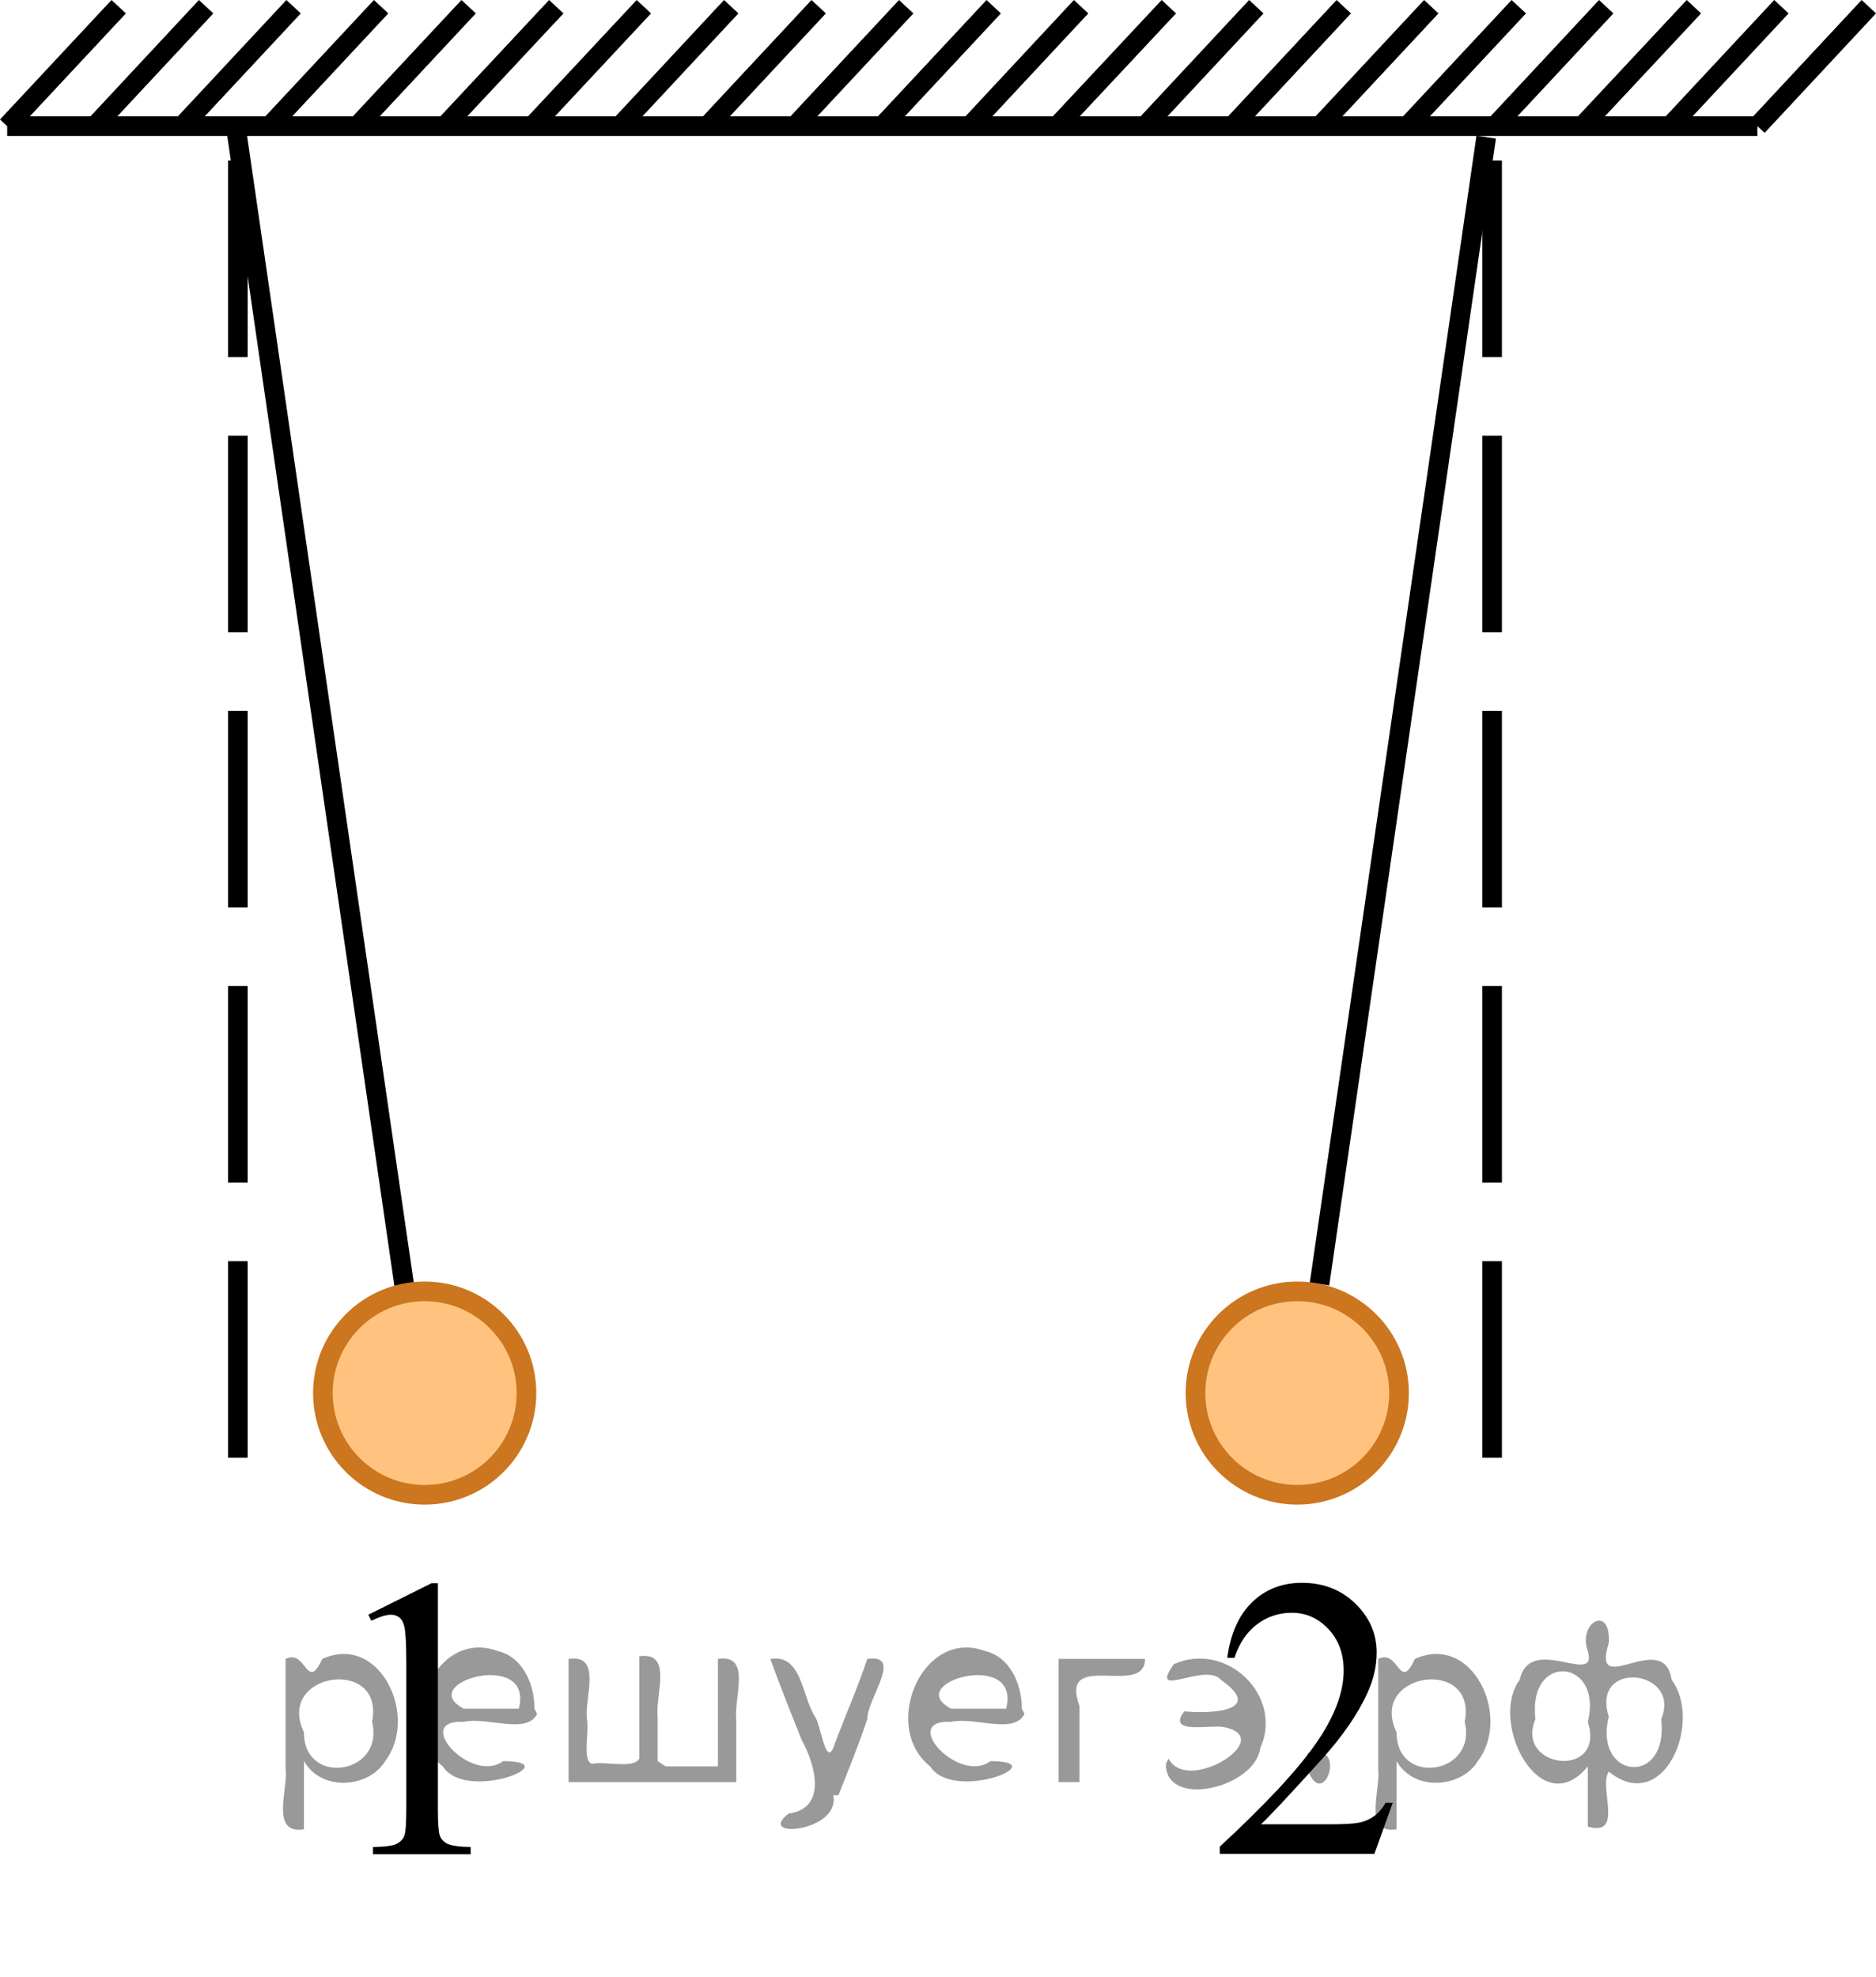 <?xml version="1.0" encoding="utf-8"?>
<!-- Generator: Adobe Illustrator 27.2.0, SVG Export Plug-In . SVG Version: 6.00 Build 0)  -->
<svg version="1.1" id="Layer_1" xmlns="http://www.w3.org/2000/svg" xmlns:xlink="http://www.w3.org/1999/xlink" x="0px" y="0px"
	 width="71.599px" height="75.432px" viewBox="0 0 71.599 75.432" enable-background="new 0 0 71.599 75.432"
	 xml:space="preserve">
<g opacity="0.5">
	<path fill="#FF8800" d="M16.207,49.275c-2.144,0-3.881,1.739-3.883,3.876c0,2.149,1.741,3.886,3.883,3.886
		c2.15,0,3.886-1.738,3.886-3.886C20.093,51.016,18.35,49.275,16.207,49.275L16.207,49.275z"/>
</g>
<line fill="none" stroke="#000000" stroke-width="0.75" stroke-miterlimit="10" x1="60.386" y1="4.815" x2="64.649" y2="0.256"/>
<line fill="none" stroke="#000000" stroke-width="0.75" stroke-miterlimit="10" x1="63.735" y1="4.815" x2="67.989" y2="0.256"/>
<line fill="none" stroke="#000000" stroke-width="0.75" stroke-miterlimit="10" x1="67.073" y1="4.815" x2="71.325" y2="0.256"/>
<line fill="none" stroke="#000000" stroke-width="0.75" stroke-miterlimit="10" x1="57.05" y1="4.815" x2="61.302" y2="0.256"/>
<line fill="none" stroke="#000000" stroke-width="0.75" stroke-miterlimit="10" x1="50.371" y1="4.815" x2="54.626" y2="0.256"/>
<line fill="none" stroke="#000000" stroke-width="0.75" stroke-miterlimit="10" x1="30.33" y1="4.815" x2="34.586" y2="0.256"/>
<line fill="none" stroke="#000000" stroke-width="0.75" stroke-miterlimit="10" x1="37.01" y1="4.815" x2="41.261" y2="0.256"/>
<line fill="none" stroke="#000000" stroke-width="0.75" stroke-miterlimit="10" x1="43.694" y1="4.815" x2="47.948" y2="0.256"/>
<line fill="none" stroke="#000000" stroke-width="0.75" stroke-miterlimit="10" x1="53.71" y1="4.815" x2="57.966" y2="0.256"/>
<line fill="none" stroke="#000000" stroke-width="0.75" stroke-miterlimit="10" x1="33.67" y1="4.815" x2="37.926" y2="0.256"/>
<line fill="none" stroke="#000000" stroke-width="0.75" stroke-miterlimit="10" x1="40.344" y1="4.815" x2="44.61" y2="0.256"/>
<line fill="none" stroke="#000000" stroke-width="0.75" stroke-miterlimit="10" x1="47.033" y1="4.815" x2="51.287" y2="0.256"/>
<line fill="none" stroke="#000000" stroke-width="0.75" stroke-miterlimit="10" x1="20.315" y1="4.815" x2="24.573" y2="0.256"/>
<line fill="none" stroke="#000000" stroke-width="0.75" stroke-miterlimit="10" x1="23.656" y1="4.815" x2="27.908" y2="0.256"/>
<line fill="none" stroke="#000000" stroke-width="0.75" stroke-miterlimit="10" x1="26.992" y1="4.815" x2="31.246" y2="0.256"/>
<line fill="none" stroke="#000000" stroke-width="0.75" stroke-miterlimit="10" x1="16.969" y1="4.815" x2="21.231" y2="0.256"/>
<line fill="none" stroke="#000000" stroke-width="0.75" stroke-miterlimit="10" x1="13.629" y1="4.815" x2="17.886" y2="0.256"/>
<line fill="none" stroke="#000000" stroke-width="0.75" stroke-miterlimit="10" x1="3.615" y1="4.815" x2="7.867" y2="0.256"/>
<line fill="none" stroke="#000000" stroke-width="0.75" stroke-miterlimit="10" x1="6.951" y1="4.815" x2="11.205" y2="0.256"/>
<line fill="none" stroke="#000000" stroke-width="0.75" stroke-miterlimit="10" x1="10.289" y1="4.815" x2="14.545" y2="0.256"/>
<line fill="none" stroke="#000000" stroke-width="0.75" stroke-miterlimit="10" x1="0.274" y1="4.815" x2="4.531" y2="0.256"/>
<line fill="none" stroke="#000000" stroke-width="0.75" stroke-miterlimit="10" x1="67.073" y1="4.815" x2="0.274" y2="4.815"/>
<line fill="none" stroke="#000000" stroke-width="0.75" stroke-miterlimit="10" stroke-dasharray="7.5,3" x1="9.078" y1="55.624" x2="9.078" y2="4.815"/>
<line fill="none" stroke="#000000" stroke-width="0.75" stroke-miterlimit="10" stroke-dasharray="7.5,3" x1="56.947" y1="55.624" x2="56.947" y2="4.815"/>
<line fill="none" stroke="#000000" stroke-width="0.75" stroke-miterlimit="10" x1="8.998" y1="4.815" x2="15.47" y2="49.332"/>
<g>
	<path fill="none" stroke="#CC761F" stroke-width="0.75" stroke-linecap="round" stroke-linejoin="round" stroke-miterlimit="8" d="
		M16.207,49.275c-2.144,0-3.881,1.739-3.883,3.876c0,2.149,1.741,3.886,3.883,3.886c2.15,0,3.886-1.738,3.886-3.886
		C20.093,51.016,18.35,49.275,16.207,49.275L16.207,49.275z"/>
</g>
<g>
	<g>
		<g>
			<defs>
				<rect id="SVGID_1_" x="11.443" y="56.828" width="9.53" height="16.699"/>
			</defs>
			<clipPath id="SVGID_00000162325149222472946120000001932404225286343864_">
				<use xlink:href="#SVGID_1_"  overflow="visible"/>
			</clipPath>
			<g clip-path="url(#SVGID_00000162325149222472946120000001932404225286343864_)">
				<g enable-background="new    ">
					<path d="M14.058,61.613l2.413-1.203h0.241v8.558c0,0.568,0.023,0.922,0.07,1.062
						c0.046,0.14,0.143,0.246,0.289,0.321c0.146,0.074,0.444,0.117,0.893,0.127v0.276h-3.73v-0.276
						c0.468-0.01,0.77-0.051,0.907-0.123c0.137-0.072,0.231-0.17,0.285-0.292s0.081-0.487,0.081-1.095v-5.471
						c0-0.737-0.024-1.211-0.073-1.42c-0.034-0.16-0.096-0.277-0.186-0.352
						c-0.09-0.075-0.199-0.112-0.325-0.112c-0.181,0-0.432,0.077-0.753,0.231L14.058,61.613z"/>
				</g>
			</g>
		</g>
	</g>
</g>
<g>
	<g>
		<g>
			<defs>
				
					<rect id="SVGID_00000109002953581352396470000009464358173247743156_" x="43.694" y="56.83" width="12.361" height="16.697"/>
			</defs>
			<clipPath id="SVGID_00000059995102101893139320000006864582217228661648_">
				<use xlink:href="#SVGID_00000109002953581352396470000009464358173247743156_"  overflow="visible"/>
			</clipPath>
			<g clip-path="url(#SVGID_00000059995102101893139320000006864582217228661648_)">
				<g enable-background="new    ">
					<path d="M53.155,68.789l-0.7,1.95h-5.902v-0.276c1.736-1.605,2.959-2.915,3.667-3.932s1.062-1.945,1.062-2.787
						c0-0.644-0.194-1.171-0.583-1.585c-0.389-0.413-0.854-0.62-1.395-0.62c-0.492,0-0.934,0.145-1.324,0.438
						c-0.391,0.291-0.68,0.719-0.867,1.281h-0.273c0.123-0.922,0.439-1.629,0.948-2.122
						c0.509-0.494,1.145-0.74,1.906-0.74c0.811,0,1.489,0.264,2.033,0.792c0.543,0.528,0.815,1.151,0.815,1.868
						c0,0.514-0.117,1.027-0.353,1.54c-0.364,0.808-0.954,1.662-1.77,2.563c-1.225,1.355-1.99,2.173-2.295,2.451
						h2.612c0.53,0,0.903-0.019,1.117-0.06s0.407-0.121,0.579-0.243s0.322-0.295,0.45-0.519H53.155z"/>
				</g>
			</g>
		</g>
	</g>
</g>
<g opacity="0.5">
	<path fill="#FF8800" d="M49.513,49.275c-2.143,0-3.886,1.741-3.886,3.876c0,2.148,1.735,3.886,3.886,3.886
		c2.142,0,3.883-1.738,3.883-3.886C53.394,51.014,51.657,49.275,49.513,49.275L49.513,49.275z"/>
</g>
<line fill="none" stroke="#000000" stroke-width="0.75" stroke-miterlimit="10" x1="50.36" y1="48.993" x2="56.722" y2="5.232"/>
<g>
	<path fill="none" stroke="#CC761F" stroke-width="0.75" stroke-linecap="round" stroke-linejoin="round" stroke-miterlimit="8" d="
		M49.513,49.275c-2.143,0-3.886,1.741-3.886,3.876c0,2.148,1.735,3.886,3.886,3.886c2.142,0,3.883-1.738,3.883-3.886
		C53.394,51.014,51.657,49.275,49.513,49.275L49.513,49.275z"/>
</g>
<g style="stroke:none;fill:#000;fill-opacity:0.4" > <path d="m 11.6,67.3 c 0,0.8 0,1.6 0,2.5 -1.3,0.2 -0.6,-1.5 -0.7,-2.3 0,-1.4 0,-2.8 0,-4.2 0.8,-0.4 0.8,1.3 1.4,0.0 2.2,-1.0 3.7,2.2 2.4,3.9 -0.6,1.0 -2.4,1.2 -3.1,0.0 z m 2.6,-1.6 c 0.5,-2.5 -3.7,-1.9 -2.6,0.4 0.0,2.1 3.1,1.6 2.6,-0.4 z" /> <path d="m 20.5,65.4 c -0.4,0.8 -1.9,0.1 -2.8,0.3 -2.0,-0.1 0.3,2.4 1.5,1.5 2.5,0.0 -1.4,1.6 -2.3,0.2 -1.9,-1.5 -0.3,-5.3 2.1,-4.4 0.9,0.2 1.4,1.2 1.4,2.2 z m -0.7,-0.2 c 0.6,-2.3 -4.0,-1.0 -2.1,0.0 0.7,0 1.4,-0.0 2.1,-0.0 z" /> <path d="m 25.4,67.4 c 0.6,0 1.3,0 2.0,0 0,-1.3 0,-2.7 0,-4.1 1.3,-0.2 0.6,1.5 0.7,2.3 0,0.8 0,1.6 0,2.4 -2.1,0 -4.2,0 -6.4,0 0,-1.5 0,-3.1 0,-4.7 1.3,-0.2 0.6,1.5 0.7,2.3 0.1,0.5 -0.2,1.6 0.2,1.7 0.5,-0.1 1.6,0.2 1.8,-0.2 0,-1.3 0,-2.6 0,-3.9 1.3,-0.2 0.6,1.5 0.7,2.3 0,0.5 0,1.1 0,1.7 z" /> <path d="m 31.8,68.5 c 0.3,1.4 -3.0,1.7 -1.7,0.7 1.5,-0.2 1.0,-1.9 0.5,-2.8 -0.4,-1.0 -0.8,-2.0 -1.2,-3.1 1.2,-0.2 1.2,1.4 1.7,2.2 0.2,0.2 0.4,1.9 0.7,1.2 0.4,-1.1 0.9,-2.2 1.3,-3.4 1.4,-0.2 0.0,1.5 -0.0,2.3 -0.3,0.9 -0.7,1.9 -1.1,2.9 z" /> <path d="m 39.1,65.4 c -0.4,0.8 -1.9,0.1 -2.8,0.3 -2.0,-0.1 0.3,2.4 1.5,1.5 2.5,0.0 -1.4,1.6 -2.3,0.2 -1.9,-1.5 -0.3,-5.3 2.1,-4.4 0.9,0.2 1.4,1.2 1.4,2.2 z m -0.7,-0.2 c 0.6,-2.3 -4.0,-1.0 -2.1,0.0 0.7,0 1.4,-0.0 2.1,-0.0 z" /> <path d="m 40.4,68.0 c 0,-1.5 0,-3.1 0,-4.7 1.1,0 2.2,0 3.3,0 0.0,1.5 -3.3,-0.4 -2.5,1.8 0,0.9 0,1.9 0,2.9 -0.2,0 -0.5,0 -0.7,0 z" /> <path d="m 44.6,67.1 c 0.7,1.4 4.2,-0.8 2.1,-1.2 -0.5,-0.1 -2.2,0.3 -1.5,-0.6 1.0,0.1 3.1,0.0 1.4,-1.2 -0.6,-0.7 -2.8,0.8 -1.8,-0.6 2.0,-0.9 4.2,1.2 3.3,3.2 -0.2,1.5 -3.5,2.3 -3.6,0.7 l 0,-0.1 0,-0.0 0,0 z" /> <path d="m 49.9,66.9 c 1.6,-0.5 0.6,2.3 -0.0,0.6 -0.0,-0.2 0.0,-0.4 0.0,-0.6 z" /> <path d="m 53.3,67.3 c 0,0.8 0,1.6 0,2.5 -1.3,0.2 -0.6,-1.5 -0.7,-2.3 0,-1.4 0,-2.8 0,-4.2 0.8,-0.4 0.8,1.3 1.4,0.0 2.2,-1.0 3.7,2.2 2.4,3.9 -0.6,1.0 -2.4,1.2 -3.1,0.0 z m 2.6,-1.6 c 0.5,-2.5 -3.7,-1.9 -2.6,0.4 0.0,2.1 3.1,1.6 2.6,-0.4 z" /> <path d="m 58.6,65.6 c -0.8,1.9 2.7,2.3 2.0,0.1 0.6,-2.4 -2.3,-2.7 -2.0,-0.1 z m 2.0,4.2 c 0,-0.8 0,-1.6 0,-2.4 -1.8,2.2 -3.8,-1.7 -2.6,-3.3 0.4,-1.8 3.0,0.3 2.6,-1.1 -0.4,-1.1 0.9,-1.8 0.8,-0.3 -0.7,2.2 2.1,-0.6 2.4,1.4 1.2,1.6 -0.3,5.2 -2.4,3.5 -0.4,0.6 0.6,2.5 -0.8,2.1 z m 2.8,-4.2 c 0.8,-1.9 -2.7,-2.3 -2.0,-0.1 -0.6,2.4 2.3,2.7 2.0,0.1 z" /> </g></svg>

<!--File created and owned by https://sdamgia.ru. Copying is prohibited. All rights reserved.-->
